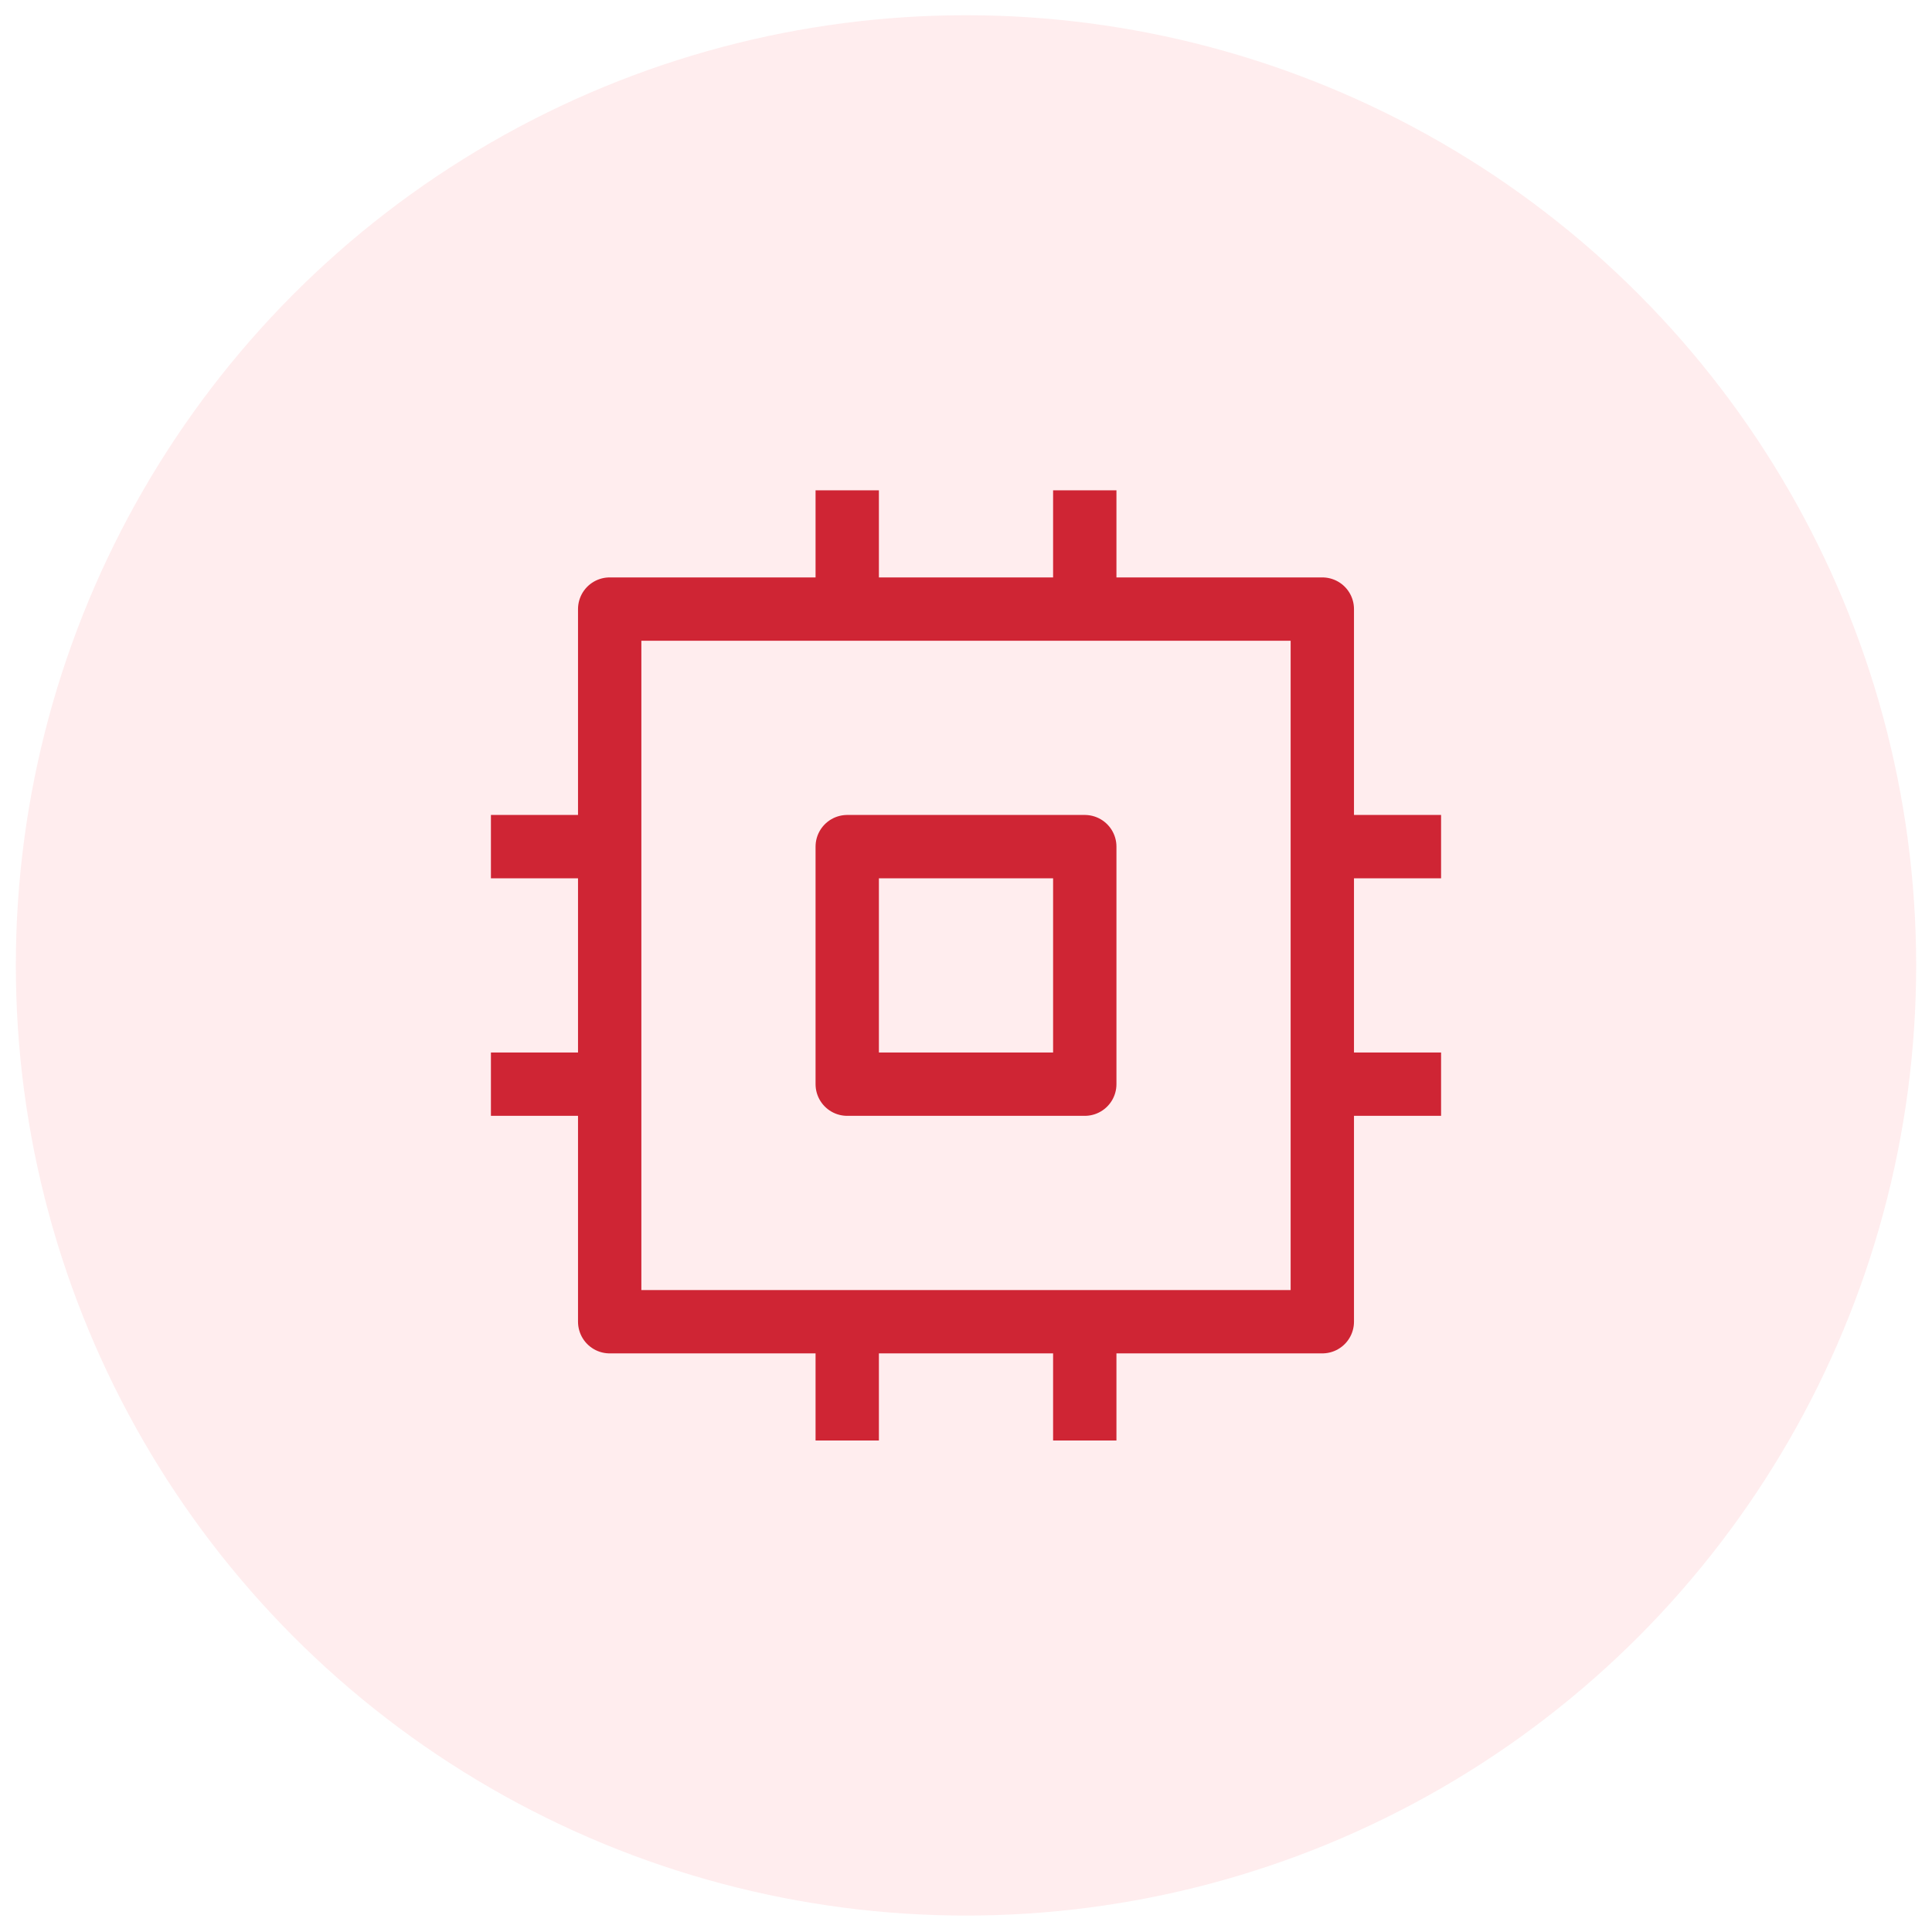<?xml version="1.0" encoding="UTF-8"?> <svg xmlns="http://www.w3.org/2000/svg" width="61" height="61" viewBox="0 0 61 61" fill="none"><circle cx="30.5" cy="30.481" r="30" fill="#FF4752" fill-opacity="0.1"></circle><rect x="19.25" y="19.231" width="22.5" height="22.5" stroke="#CF2534" stroke-width="2" stroke-linejoin="round"></rect><rect x="26.75" y="26.731" width="7.5" height="7.5" stroke="#CF2534" stroke-width="2" stroke-linejoin="round"></rect><path d="M45.5 26.731L41.75 26.731" stroke="#CF2534" stroke-width="2" stroke-linejoin="round"></path><path d="M19.25 26.731L15.5 26.731" stroke="#CF2534" stroke-width="2" stroke-linejoin="round"></path><path d="M45.5 34.231L41.75 34.231" stroke="#CF2534" stroke-width="2" stroke-linejoin="round"></path><path d="M19.25 34.231L15.5 34.231" stroke="#CF2534" stroke-width="2" stroke-linejoin="round"></path><path d="M34.25 45.481L34.25 41.731" stroke="#CF2534" stroke-width="2" stroke-linejoin="round"></path><path d="M34.25 19.231L34.25 15.481" stroke="#CF2534" stroke-width="2" stroke-linejoin="round"></path><path d="M26.75 45.481L26.75 41.731" stroke="#CF2534" stroke-width="2" stroke-linejoin="round"></path><path d="M26.75 19.231L26.75 15.481" stroke="#CF2534" stroke-width="2" stroke-linejoin="round"></path></svg> 